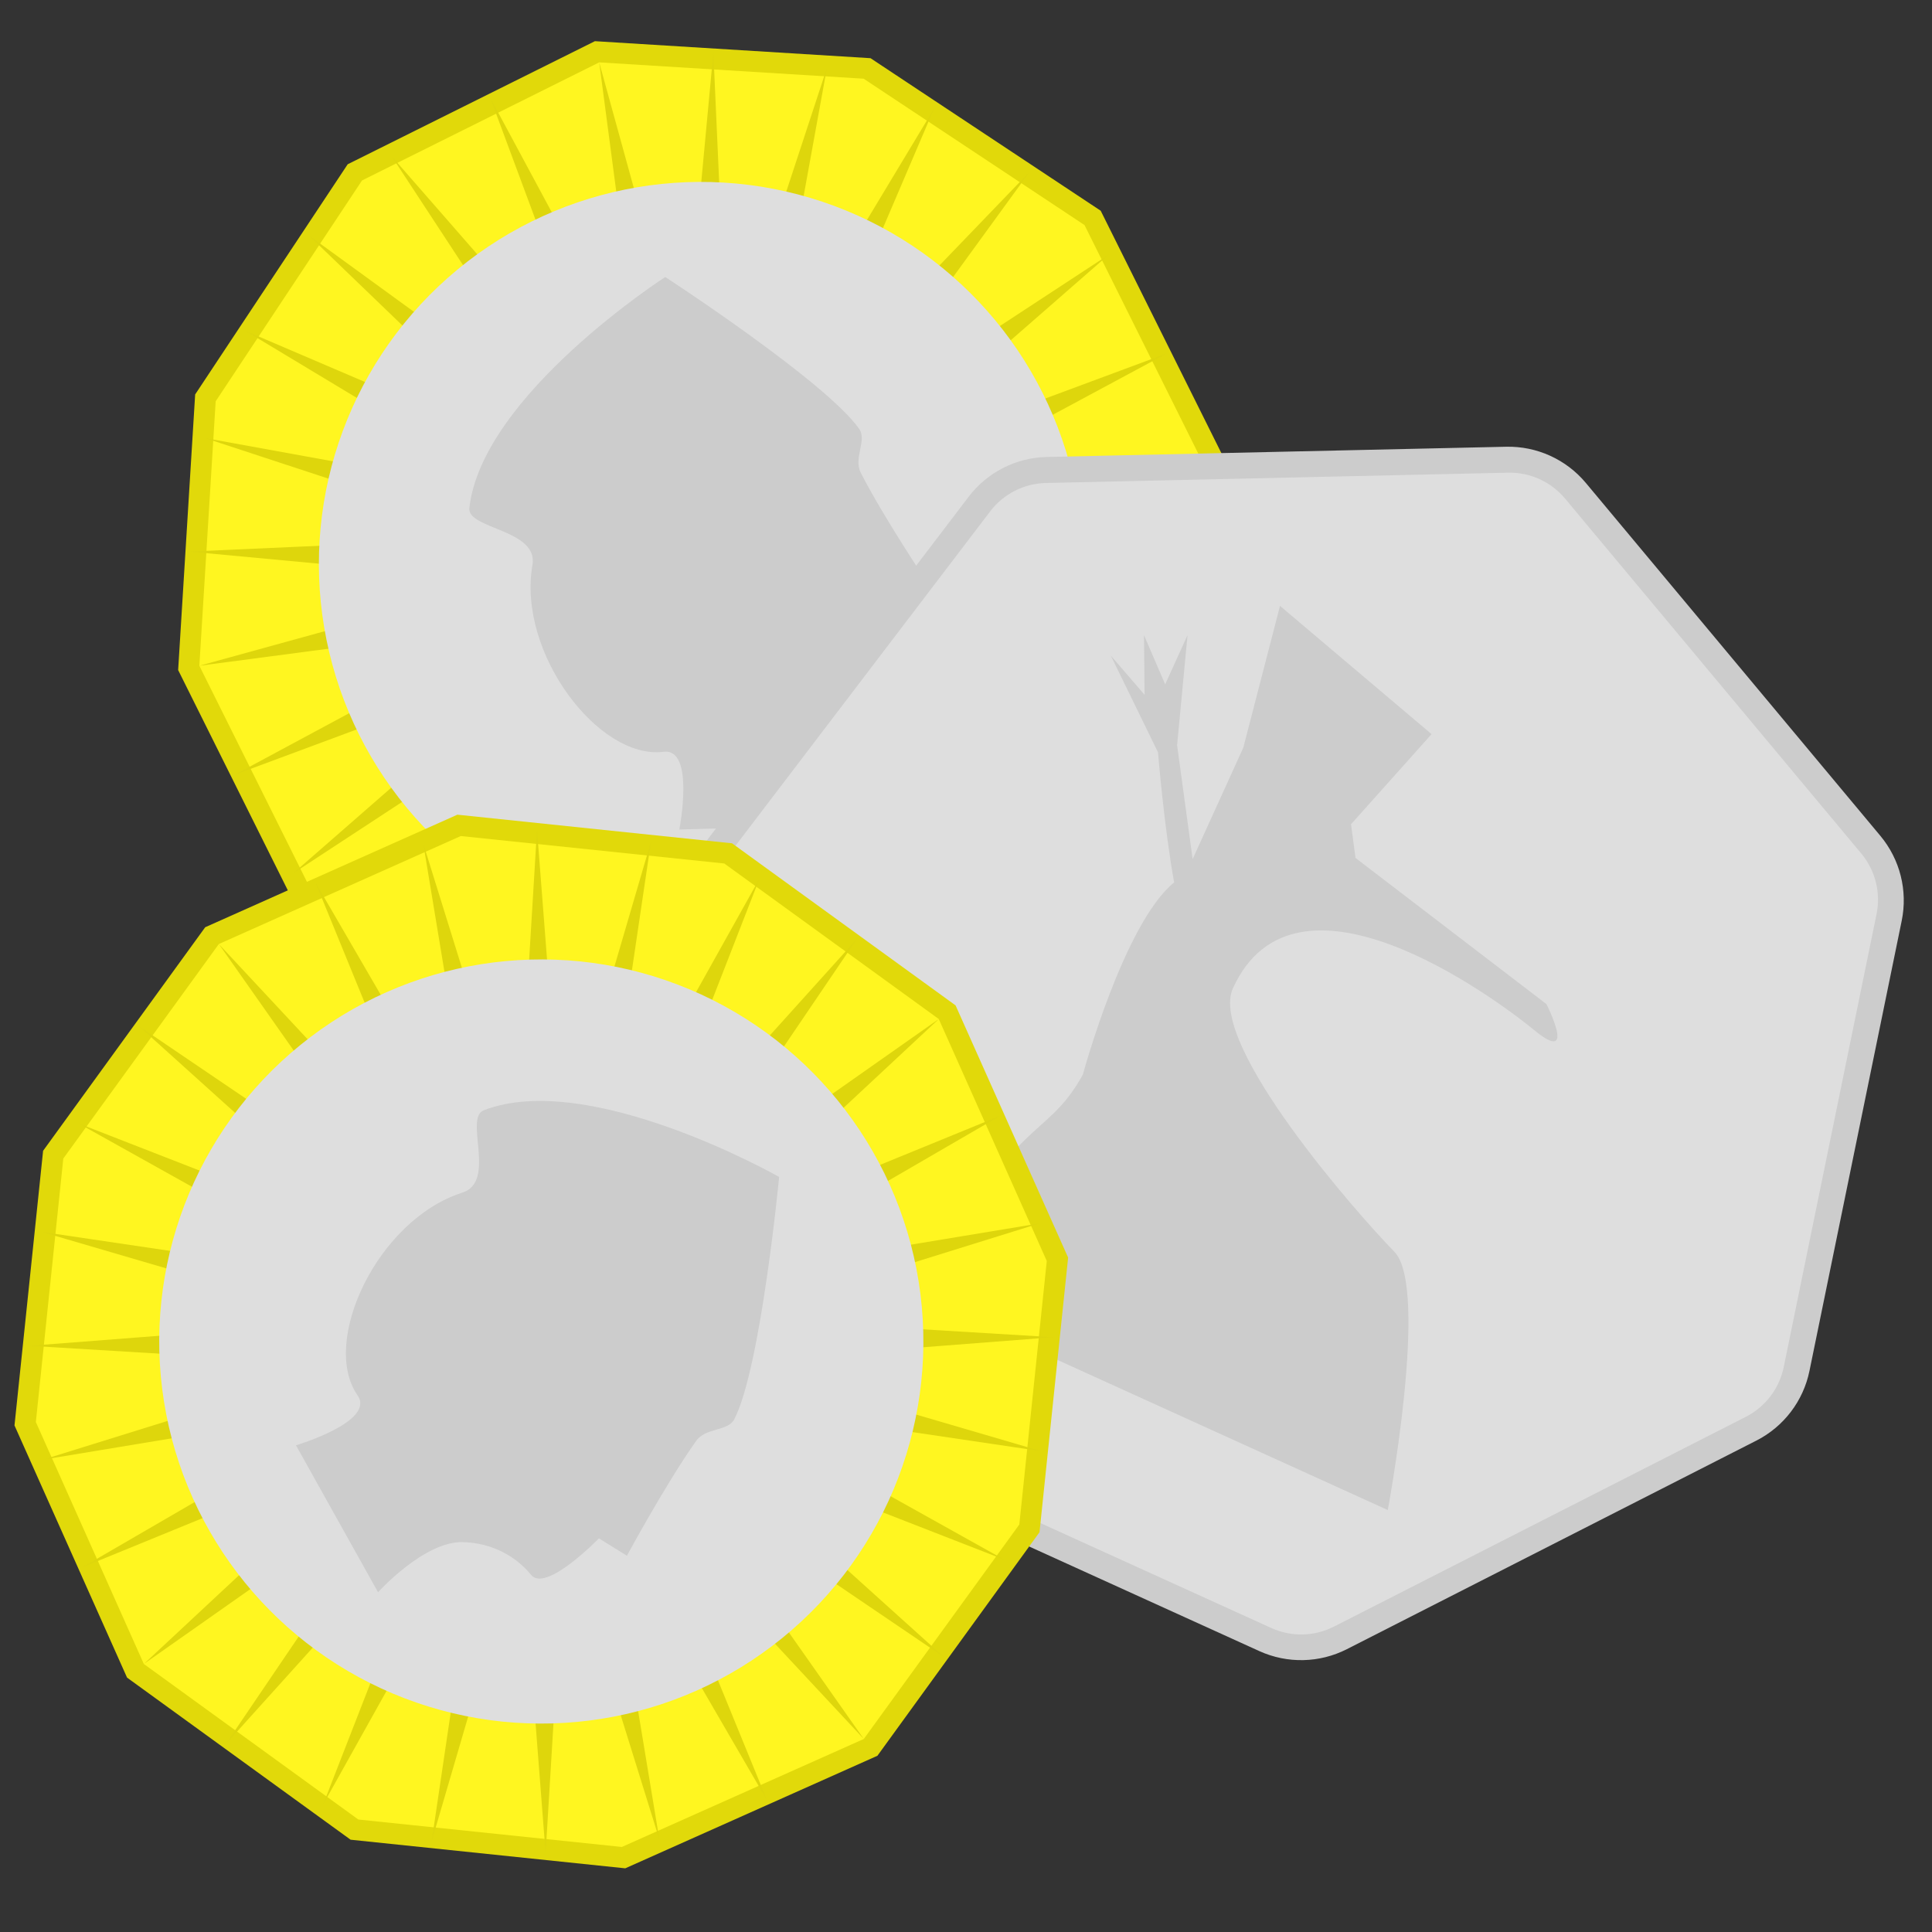 <svg width="268" height="268" viewBox="0 0 268 268" fill="none" xmlns="http://www.w3.org/2000/svg">
<rect x="0" y="0" width="268" height="268" fill="#333333" stroke="none"/>
<mask id="mask0" mask-type="alpha" maskUnits="userSpaceOnUse" x="0" y="0" width="268" height="268">
<rect width="268" height="268" fill="#C4C4C4"/>
</mask>
<g mask="url(#mask0)">
<path d="M82.523 5.712L120.755 8.072L152.685 29.232L169.758 63.523L167.398 101.755L146.238 133.685L111.948 150.758L73.715 148.398L41.785 127.238L24.712 92.947L27.072 54.715L48.232 22.785L82.523 5.712Z" fill="#E1D90A"/>
<path d="M83.119 8.652L119.802 10.917L150.438 31.219L166.818 64.119L164.553 100.802L144.251 131.437L111.351 147.818L74.669 145.553L44.033 125.251L27.653 92.351L29.917 55.669L50.219 25.033L83.119 8.652Z" fill="#FFF620"/>
<path d="M83.119 8.652L94.853 51.22L98.957 7.256L100.924 51.367L114.708 9.419L106.81 52.862L129.583 15.032L112.216 55.629L142.836 23.815L116.871 59.529L153.802 35.326L120.541 64.368L161.932 48.989L123.043 69.901L166.818 64.119L124.25 75.853L168.214 79.957L124.103 81.924L166.052 95.708L122.608 87.81L160.438 110.583L119.841 93.216L151.656 123.836L115.941 97.871L140.144 134.802L111.103 101.541L126.481 142.932L105.569 104.042L111.351 147.818L99.617 105.25L95.514 149.214L93.546 105.103L79.763 147.051L87.66 103.608L64.887 141.438L82.254 100.841L51.635 132.655L77.599 96.941L40.668 121.144L73.929 92.103L32.538 107.481L71.428 86.569L27.653 92.351L70.22 80.617L26.256 76.513L70.368 74.546L28.419 60.762L71.862 68.66L34.032 45.887L74.629 63.254L42.815 32.634L78.529 58.599L54.326 21.668L83.368 54.929L67.99 13.538L88.901 52.428L83.119 8.652Z" fill="#DED60C"/>
<circle cx="97.235" cy="78.235" r="53" transform="rotate(-11.468 97.235 78.235)" fill="#DEDEDE"/>
<path d="M65.109 70.467C66.852 54.808 92.281 38.425 92.281 38.425C92.281 38.425 114.566 52.93 119.186 59.497C120.291 61.066 118.362 63.549 119.399 65.576C122.699 72.029 129.073 81.47 129.073 81.47L125.137 83.799C125.137 83.799 128.472 93.836 125.264 94.487C122.056 95.138 118.841 97.197 116.849 100.786C114.262 105.445 117.572 114.414 117.572 114.414L94.236 115.066C94.236 115.066 96.449 103.724 92.049 104.286C83.066 105.435 71.734 90.551 73.858 78.386C74.725 73.422 64.782 73.407 65.109 70.467Z" fill="#CCCCCC"/>
<path d="M208.927 61.97C213.186 61.875 217.257 63.725 219.987 66.996L260.833 115.938C263.563 119.209 264.655 123.546 263.799 127.719L251.002 190.169C250.147 194.343 247.437 197.9 243.641 199.833L186.837 228.765C183.04 230.698 178.57 230.798 174.691 229.035L116.655 202.662C112.776 200.9 109.911 197.467 108.871 193.335L93.305 131.518C92.265 127.386 93.162 123.005 95.744 119.616L134.37 68.904C136.951 65.514 140.936 63.485 145.195 63.39L208.927 61.97Z" fill="#CCCCCC"/>
<path d="M209.198 65.569C212.24 65.501 215.148 66.823 217.098 69.159L258.188 118.394C260.138 120.73 260.918 123.828 260.307 126.809L247.433 189.632C246.822 192.614 244.887 195.154 242.175 196.536L185.031 225.64C182.319 227.021 179.126 227.092 176.356 225.833L117.972 199.302C115.202 198.043 113.155 195.591 112.412 192.64L96.753 130.453C96.01 127.501 96.651 124.373 98.495 121.952L137.352 70.936C139.196 68.515 142.042 67.065 145.085 66.997L209.198 65.569Z" fill="#DEDEDE"/>
<path d="M192.509 209.467L128.325 180.301C140.116 154.354 144.917 158.733 150.212 149.056C150.212 149.056 155.921 128.035 162.872 122.406C161.464 114.627 160.636 104.365 160.636 104.365L154.096 90.958L158.773 96.379L158.689 88.103L161.628 94.93L164.731 88.102L163.284 103.371L165.437 119.178L172.47 103.701L177.558 84.045L198.581 101.837L187.41 114.335L188.031 119.01L214.516 139.284C214.516 139.284 218.862 147.849 212.861 142.926C206.86 138.002 179.631 118.159 171.025 137.095C167.509 144.834 188.532 168.667 193.416 173.632C198.299 178.597 192.509 209.467 192.509 209.467Z" fill="#CCCCCC"/>
<path d="M132.555 139.466L148.167 174.445L144.198 212.544L121.712 243.554L86.733 259.167L48.633 255.198L17.623 232.711L2.011 197.732L5.979 159.633L28.466 128.623L63.445 113.01L101.544 116.979L132.555 139.466Z" fill="#E1D90A"/>
<path d="M130.225 141.356L145.205 174.917L141.397 211.471L119.822 241.225L86.261 256.204L49.706 252.396L19.953 230.821L4.973 197.26L8.781 160.706L30.356 130.953L63.917 115.973L100.472 119.781L130.225 141.356Z" fill="#FFF620"/>
<path d="M130.225 141.356L97.93 171.468L138.797 154.746L100.61 176.917L144.174 169.708L102.012 182.826L146.086 185.492L102.063 188.898L144.439 201.305L100.761 194.83L139.314 216.356L98.172 200.324L130.969 229.888L94.426 205.103L119.822 241.225L89.71 208.929L106.431 249.796L84.261 211.61L91.469 255.173L78.352 213.011L75.686 257.086L72.279 213.062L59.872 255.439L66.347 211.761L44.822 250.314L60.854 209.172L31.289 241.969L56.074 205.426L19.953 230.821L52.248 200.71L11.381 217.431L49.567 195.26L6.004 202.469L48.166 189.351L4.091 186.685L48.115 183.279L5.739 170.872L49.417 177.347L10.864 155.822L52.006 171.854L19.209 142.289L55.752 167.074L30.356 130.953L60.468 163.248L43.747 122.381L65.917 160.567L58.709 117.004L71.826 159.166L74.492 115.091L77.899 159.115L90.306 116.738L83.831 160.416L105.356 121.863L89.324 163.005L118.889 130.208L94.103 166.752L130.225 141.356Z" fill="#DED60C"/>
<circle cx="75.089" cy="186.089" r="53" transform="rotate(50.947 75.089 186.089)" fill="#DEDEDE"/>
<path d="M67.097 154.017C81.783 148.311 108.079 163.263 108.079 163.263C108.079 163.263 105.543 189.731 101.862 196.867C100.982 198.573 97.889 198.013 96.573 199.871C92.381 205.784 86.965 215.805 86.965 215.805L83.078 213.395C83.078 213.395 75.726 220.999 73.664 218.457C71.602 215.915 68.288 214.019 64.184 213.915C58.856 213.78 52.44 220.867 52.44 220.867L41.056 200.486C41.056 200.486 52.134 197.195 49.598 193.556C44.42 186.126 52.364 169.19 64.13 165.439C68.931 163.908 64.34 155.089 67.097 154.017Z" fill="#CCCCCC"/>
</g>
</svg>
